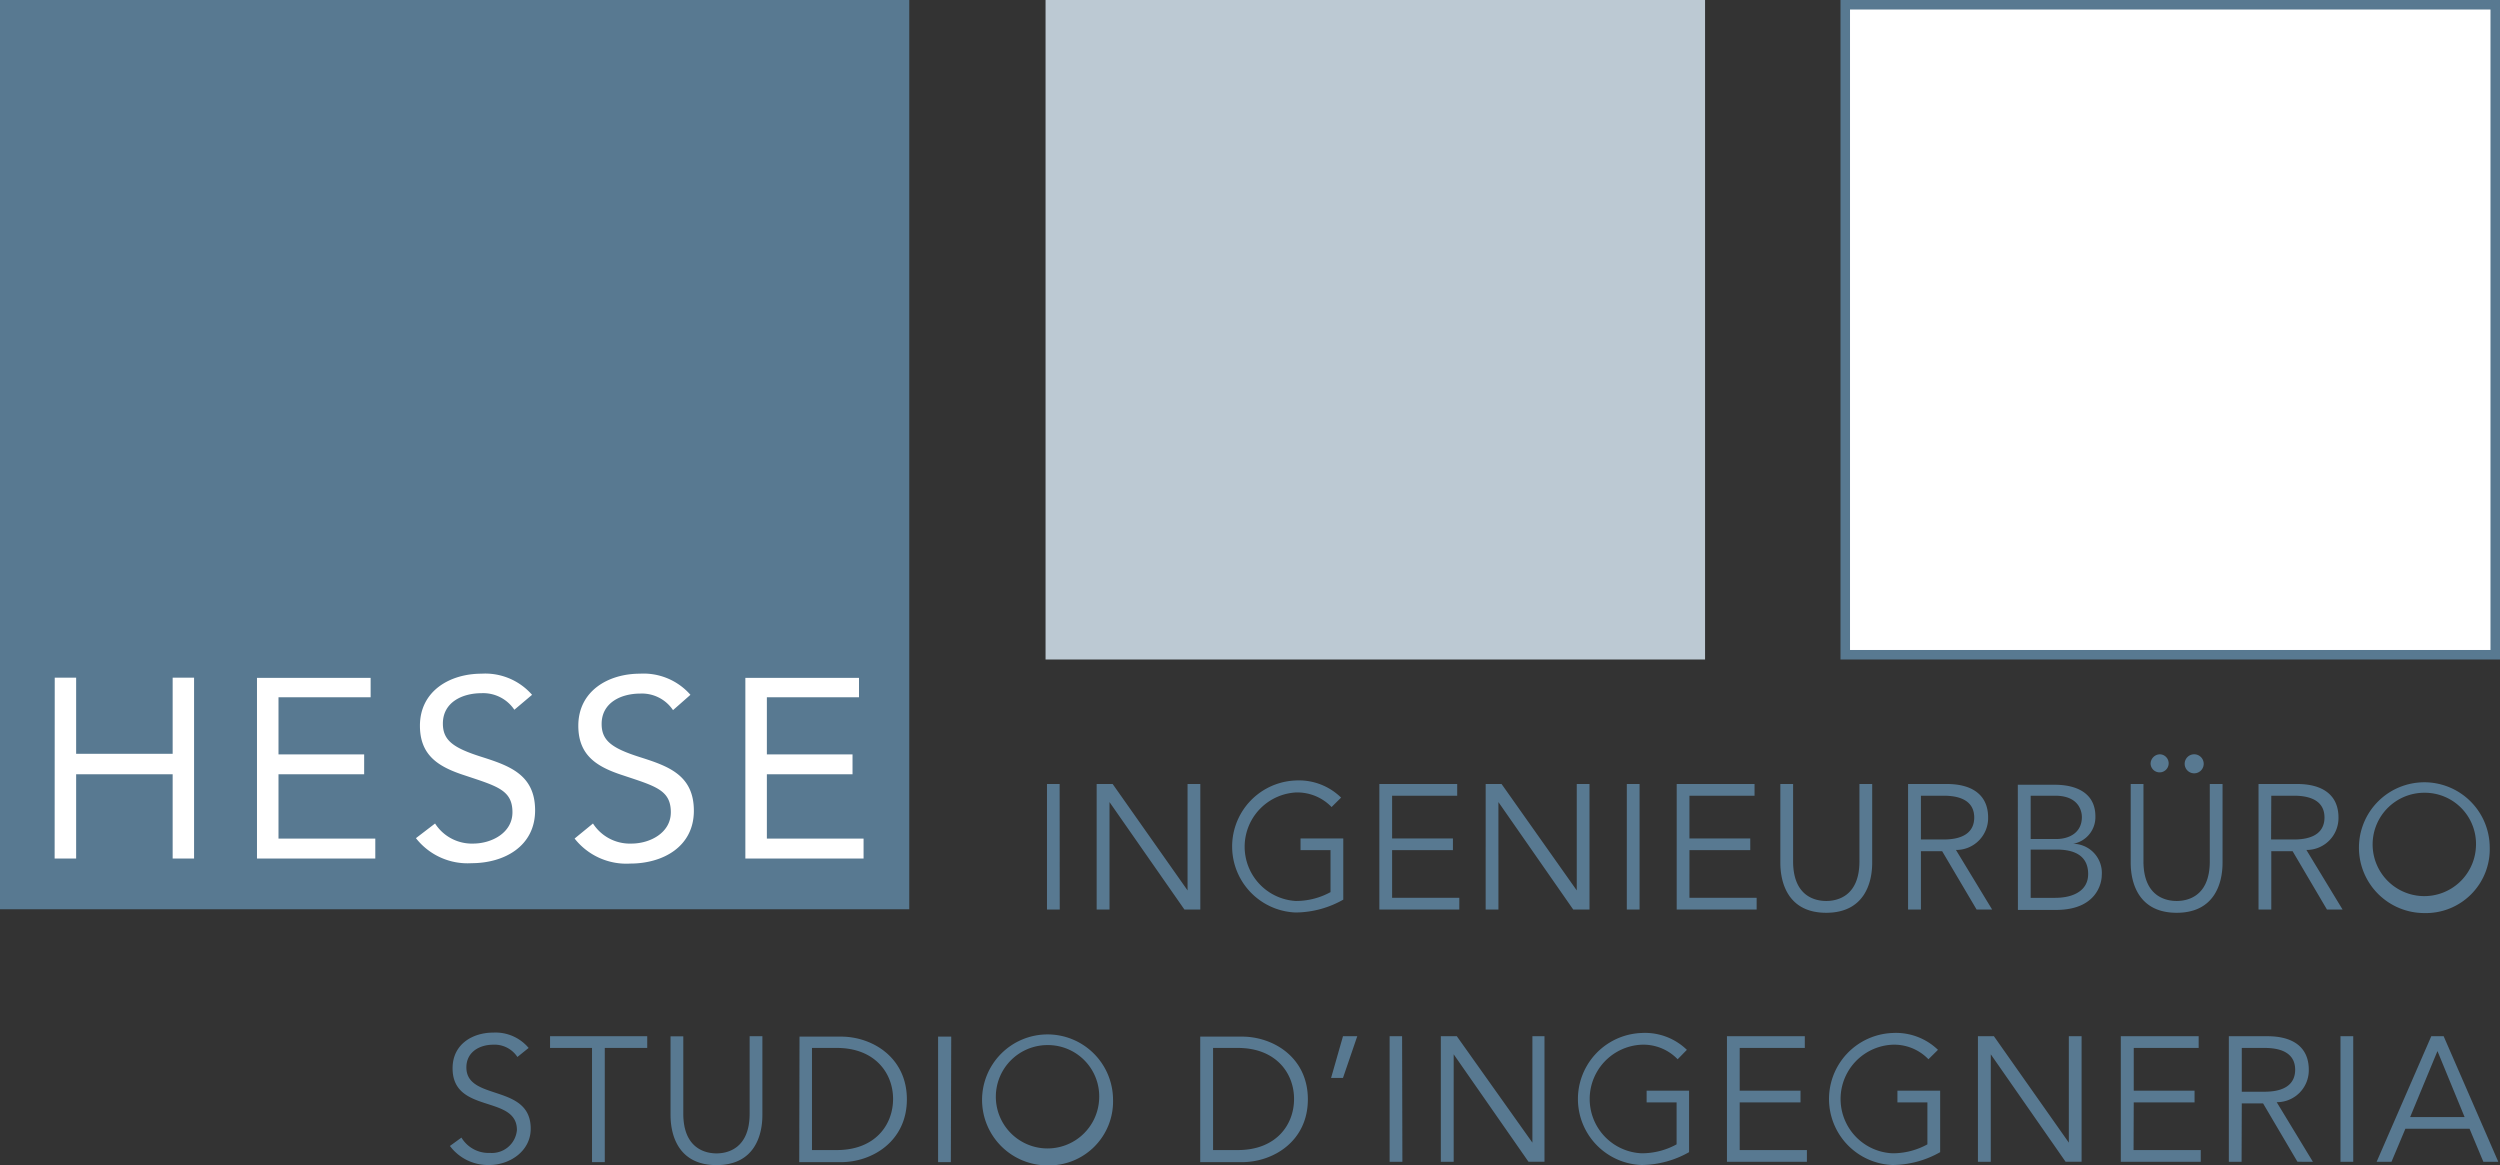 <svg xmlns="http://www.w3.org/2000/svg" viewBox="0 0 262.66 122.4"><rect x="0" y="0" width="262.66" height="122.4" fill="#333333" stroke="none"/><defs><style>.a{fill:#587991;}.b{fill:#bcc9d3;}.c{fill:#fff;}</style></defs><title>Hesse Logo-2020</title><rect class="a" width="95.53" height="95.53"/><rect class="b" x="109.85" width="69.29" height="69.29"/><rect class="a" x="193.37" width="69.29" height="69.29"/><path class="c" d="M78.31,90.2H90.73V88.11H80.57V81.35h9V79.26h-9v-6h9.68V71.22H78.31ZM72.54,73a6.54,6.54,0,0,0-5.31-2.22c-3.33,0-6.47,1.82-6.47,5.47,0,3.16,2,4.34,4.72,5.22,3.38,1.13,5,1.53,5,3.87,0,2.17-2.2,3.29-4.13,3.29a4.61,4.61,0,0,1-4.05-2.11l-1.93,1.58a6.91,6.91,0,0,0,5.85,2.63c3.43,0,6.68-1.77,6.68-5.55s-2.74-4.7-5.69-5.64-4-1.74-4-3.48c0-2.25,2.06-3.19,4.05-3.19a3.93,3.93,0,0,1,3.45,1.74ZM55.9,73a6.53,6.53,0,0,0-5.31-2.22c-3.33,0-6.47,1.82-6.47,5.47,0,3.16,2,4.34,4.72,5.22,3.38,1.13,5,1.53,5,3.87,0,2.17-2.2,3.29-4.13,3.29a4.59,4.59,0,0,1-4-2.11L43.7,88.06a6.88,6.88,0,0,0,5.84,2.63c3.43,0,6.68-1.77,6.68-5.55s-2.74-4.7-5.69-5.64-4-1.74-4-3.48c0-2.25,2.06-3.19,4.05-3.19a3.94,3.94,0,0,1,3.46,1.74ZM27,90.2H39.43V88.11H29.26V81.35h9V79.26h-9v-6h9.68V71.22H27Zm-21.26,0H8V81.35H18.14V90.2h2.25v-19H18.14v8H8v-8H5.75Z"/><path class="a" d="M256.09,110.43l2.85,6.93h-5.72Zm-3.37,8.16h6.74l1.45,3.47h1.57l-5.74-13.19h-1.3l-5.74,13.19h1.56Zm-5.48-9.72H245.9v13.19h1.34Zm-11.71,1.23h2.39c2.4,0,3.22,1,3.22,2.29s-.82,2.31-3.22,2.31h-2.39Zm0,5.83h2.24l3.61,6.13H243l-3.8-6.26a3.35,3.35,0,0,0,3.37-3.41c0-2.37-1.66-3.52-4.34-3.52h-4.06v13.19h1.34Zm-11.35-.11h6.39v-1.23h-6.39V110.1H231v-1.23h-8.18v13.19h8.4v-1.23h-7.06Zm-14.69-6.95h-1.68v13.19h1.35V110.77h0l7.86,11.29h1.68V108.87h-1.34v11.18h0Zm-5.88,1.43a6.36,6.36,0,0,0-4.77-1.77,6.94,6.94,0,0,0,0,13.87,10.25,10.25,0,0,0,5-1.35v-6.46h-4.49v1.23h3.15v4.41a7.57,7.57,0,0,1-3.65.94,5.71,5.71,0,0,1,0-11.41,5,5,0,0,1,3.76,1.53Zm-20.83,5.52h6.39v-1.23h-6.39V110.1h6.84v-1.23h-8.18v13.19h8.4v-1.23h-7.06Zm-5.55-5.52a6.33,6.33,0,0,0-4.77-1.77,6.94,6.94,0,0,0,0,13.87,10.25,10.25,0,0,0,5-1.35v-6.46H173v1.23h3.15v4.41a7.61,7.61,0,0,1-3.66.94,5.71,5.71,0,0,1,0-11.41,5,5,0,0,1,3.77,1.53Zm-24.17-1.43h-1.68v13.19h1.35V110.77h0l7.86,11.29h1.68V108.87H161v11.18h0Zm-5.75,0H146v13.19h1.34Zm-4.71,0h-1.5l-1.25,4.38h1.25Zm-15.15,1.23h2.6c4,0,5.91,2.64,5.91,5.36s-1.88,5.37-5.91,5.37h-2.6Zm-1.35,12h4.38c3.3,0,6.93-2.2,6.93-6.6s-3.63-6.59-6.93-6.59H126.1Zm-10.62-6.6a5.43,5.43,0,1,1-5.42-5.7,5.39,5.39,0,0,1,5.42,5.7m1.46,0a6.88,6.88,0,1,0-6.88,6.94,6.72,6.72,0,0,0,6.88-6.94m-17-6.59H98.56v13.19H99.9ZM85.31,110.1h2.61c4,0,5.91,2.64,5.91,5.36s-1.88,5.37-5.91,5.37H85.31Zm-1.34,12h4.38c3.3,0,6.93-2.2,6.93-6.6s-3.63-6.59-6.93-6.59H84ZM80.1,108.87H78.76V117c0,3.8-2.48,4.18-3.48,4.18s-3.49-.38-3.49-4.18v-8.12H70.45v8.27c0,2.2.88,5.26,4.83,5.26s4.82-3.06,4.82-5.26ZM63.54,110.1H68v-1.23H57.79v1.23H62.2v12h1.34Zm-8,0a4.54,4.54,0,0,0-3.73-1.61c-2.14,0-4.26,1.2-4.26,3.75,0,4.82,6.76,2.76,6.76,6.48a2.64,2.64,0,0,1-2.83,2.41,3.33,3.33,0,0,1-3-1.61l-1.21.88a5,5,0,0,0,4.15,2c2.09,0,4.34-1.42,4.34-3.82,0-4.75-6.76-2.87-6.76-6.43,0-1.66,1.43-2.39,2.81-2.39a2.87,2.87,0,0,1,2.55,1.29Z"/><path class="a" d="M260.13,89a5.43,5.43,0,1,1-5.42-5.71A5.38,5.38,0,0,1,260.13,89m1.45,0a6.87,6.87,0,1,0-6.87,6.93A6.71,6.71,0,0,0,261.58,89M238.63,83.6H241c2.4,0,3.22,1,3.22,2.29s-.82,2.31-3.22,2.31h-2.39Zm0,5.83h2.24l3.61,6.13h1.64l-3.8-6.26a3.35,3.35,0,0,0,3.37-3.41c0-2.36-1.66-3.52-4.34-3.52h-4.06V95.56h1.34Zm-9.1-9.18a1,1,0,1,0,.95-1,1,1,0,0,0-.95,1m-3.58,0a.95.95,0,1,0,1-1,1,1,0,0,0-1,1m7.56,2.12h-1.34v8.12c0,3.8-2.47,4.17-3.48,4.17s-3.49-.37-3.49-4.17V82.37h-1.34v8.27c0,2.2.88,5.26,4.83,5.26s4.82-3.06,4.82-5.26Zm-20.16,6.89h2.74c2.14,0,3.3.84,3.3,2.57s-1.53,2.5-3.47,2.5h-2.57Zm0-5.66h2.57c2.54,0,2.81,1.69,2.81,2.24,0,1.69-1.39,2.31-2.68,2.31h-2.7Zm-1.34,12h4c4.25,0,4.81-2.79,4.81-3.65a3.06,3.06,0,0,0-3-3.3v0a2.84,2.84,0,0,0,2.33-2.88c0-2.5-2.07-3.32-4.25-3.32H212Zm-10.19-12h2.38c2.4,0,3.22,1,3.22,2.29s-.82,2.31-3.22,2.31h-2.38Zm0,5.83h2.23l3.62,6.13h1.63l-3.8-6.26a3.35,3.35,0,0,0,3.38-3.41c0-2.36-1.66-3.52-4.34-3.52h-4.07V95.56h1.35Zm-5.12-7.06h-1.34v8.12c0,3.8-2.48,4.17-3.49,4.17s-3.48-.37-3.48-4.17V82.37h-1.34v8.27c0,2.2.87,5.26,4.82,5.26s4.83-3.06,4.83-5.26Zm-19.2,6.95h6.39V88.09H177.5V83.6h6.84V82.37h-8.18V95.56h8.4V94.33H177.5Zm-5.24-6.95h-1.34V95.56h1.34Zm-14.5,0h-1.67V95.56h1.34V84.27h0l7.86,11.29H167V82.37h-1.34V93.55h0Zm-11.5,6.95h6.39V88.09h-6.39V83.6h6.84V82.37h-8.18V95.56h8.4V94.33h-7.06ZM140.9,83.8A6.33,6.33,0,0,0,136.13,82a6.94,6.94,0,0,0,0,13.87,10.25,10.25,0,0,0,5-1.35V88.09h-4.49v1.23h3.15v4.41a7.56,7.56,0,0,1-3.65.93,5.71,5.71,0,0,1,0-11.4,5,5,0,0,1,3.76,1.53Zm-24-1.43h-1.68V95.56h1.35V84.27h0l7.87,11.29h1.67V82.37h-1.34V93.55h0Zm-5.57,0H110V95.56h1.34Z"/><rect class="c" x="194.37" y="1" width="67.29" height="67.29"/></svg>